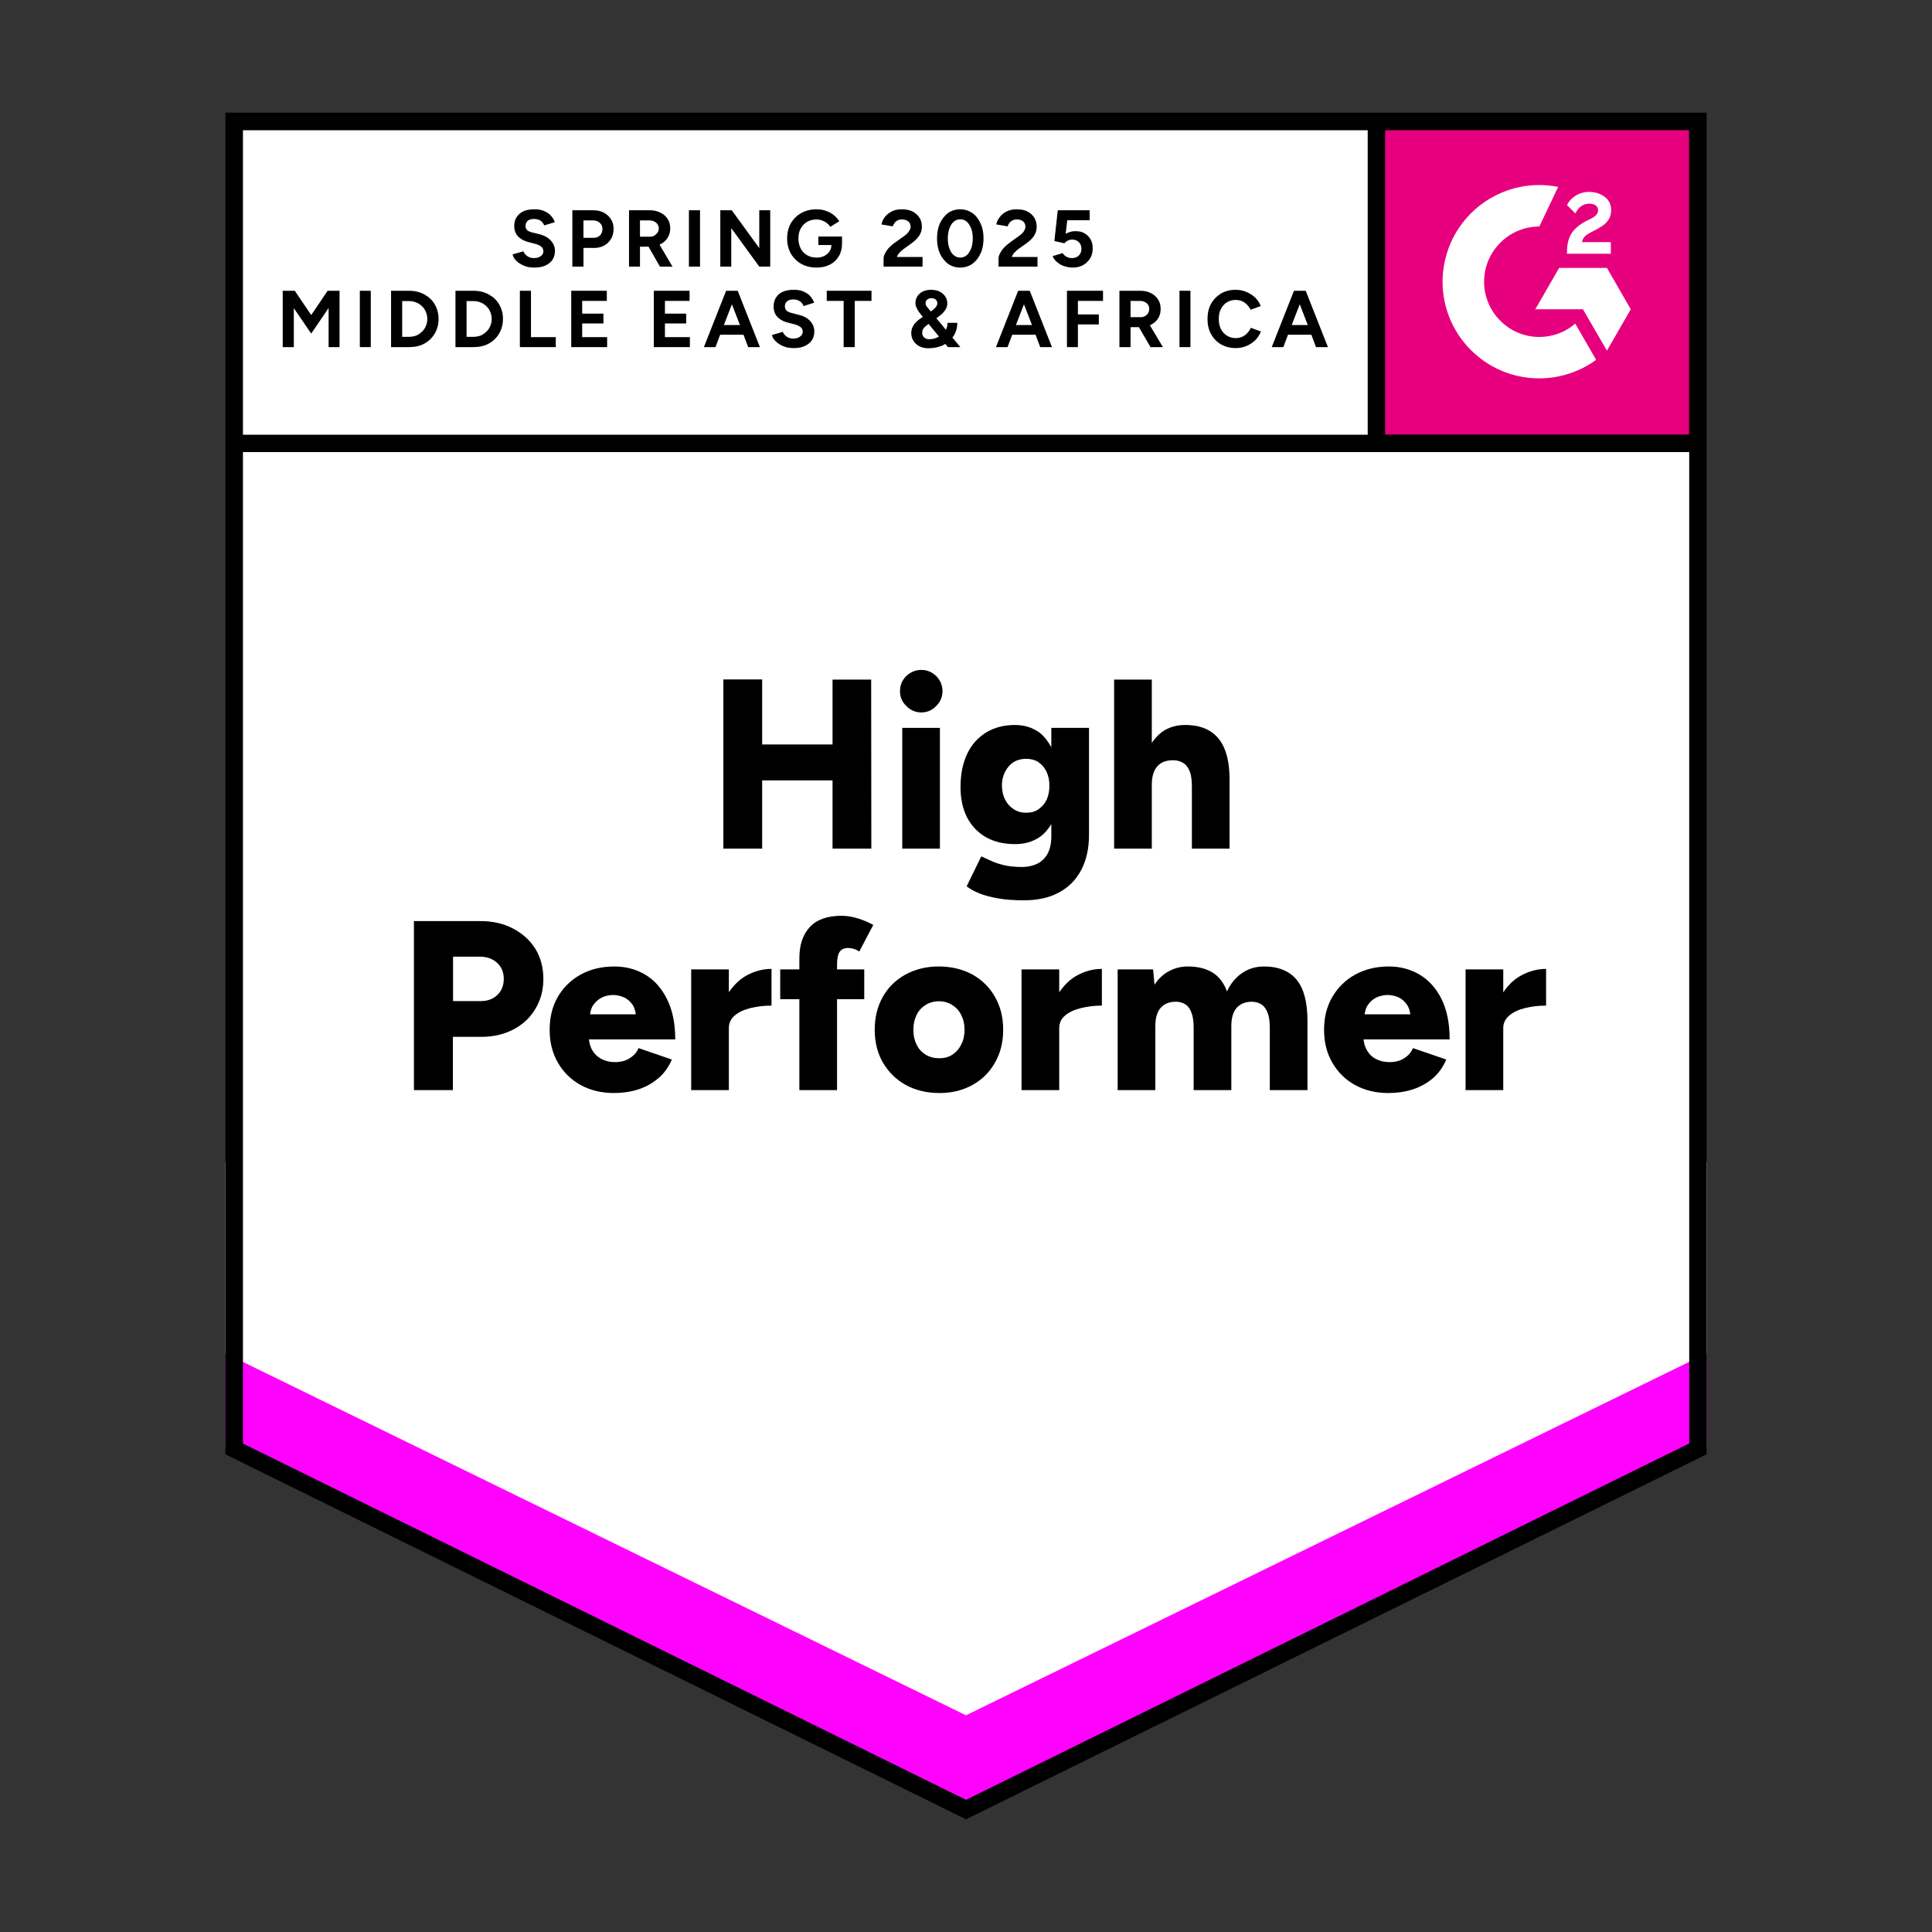 <?xml version="1.0" encoding="UTF-8"?><svg id="Layer_1" xmlns="http://www.w3.org/2000/svg" width="120" height="120" viewBox="0 0 120 120"><rect x="0" y="0" width="120" height="120" fill="#333333" stroke="none"/><path d="M14.6,90.01l45.4,22.37,45.44-22.37.05-82.46-90.91.03.03,82.44Z" style="fill:#fff;"/><path d="M85.53,7.54h19.95v19.99h-19.95V7.54Z" style="fill:#e6007e;"/><path d="M100.05,15.04h0s-1.79,0-1.79,0c.05-.28.22-.44.57-.62l.33-.17c.59-.3.91-.64.91-1.2.01-.33-.14-.64-.41-.83-.27-.2-.59-.3-.97-.3-.29,0-.57.08-.82.23-.23.14-.42.34-.54.59l.52.52c.2-.41.49-.61.88-.61.33,0,.53.17.53.4,0,.2-.1.36-.47.55l-.21.1c-.46.23-.78.5-.97.8-.19.3-.28.68-.28,1.14v.12h2.72v-.74Z" style="fill:#fff;"/><polygon points="99.81 16.64 96.84 16.64 95.36 19.21 98.32 19.21 99.81 21.78 101.29 19.21 99.81 16.64" style="fill:#fff;"/><path d="M95.61,20.93c-1.89,0-3.43-1.54-3.43-3.43,0-1.89,1.54-3.43,3.43-3.43l1.17-2.46c-3.25-.65-6.41,1.46-7.06,4.71-.08.39-.12.78-.12,1.18,0,3.31,2.69,6,6,6h0c1.27,0,2.51-.4,3.54-1.15l-1.3-2.25c-.62.54-1.41.83-2.24.83Z" style="fill:#fff;"/><path d="M14,89.9v-5.95l46,22.5,46-22.5v5.95l-46,22.48-46-22.48Z" style="fill:#ff02fe;"/><path d="M14,84.06v-5.95l46,22.5,46-22.5v5.95l-46,22.48-46-22.48Z" style="fill:#fff;"/><path d="M14,78.12v-5.95l46,22.5,46-22.5v5.95l-46,22.48-46-22.48Z" style="fill:#fff;"/><polygon points="47.34 48.47 51.71 48.47 51.71 52.71 54.12 52.71 54.11 42.21 51.71 42.21 51.71 46.24 47.34 46.24 47.34 42.2 44.93 42.2 44.93 52.71 47.34 52.71 47.34 48.47"/><path d="M31.86,57.67c-.59-.31-1.26-.46-2.02-.46h-4.13v10.5h2.42v-3.31h1.78c.75,0,1.42-.16,2-.47.58-.31,1.03-.73,1.35-1.28.33-.55.49-1.16.49-1.85s-.17-1.34-.5-1.87c-.33-.53-.8-.95-1.39-1.26ZM30.9,61.79c-.26.26-.61.39-1.04.39h-1.72v-2.76h1.65c.45,0,.81.13,1.08.38.28.25.42.59.42,1s-.13.74-.39.99Z"/><rect x="56.04" y="45.21" width="2.34" height="7.5"/><path d="M61.24,52c.51.29,1.11.43,1.81.43.58,0,1.08-.14,1.51-.43.3-.2.54-.49.74-.81v.76c0,.43-.08.78-.23,1.07-.16.29-.38.5-.65.63-.27.13-.58.2-.93.2-.45,0-.84-.04-1.16-.12-.32-.08-.59-.17-.81-.28l-.57-.26-.91,1.86c.21.16.47.31.79.44.32.13.71.23,1.16.31.46.08.99.12,1.6.12.86,0,1.59-.16,2.19-.49.6-.32,1.06-.79,1.38-1.4.32-.61.48-1.33.48-2.17v-6.65h-2.34v1.2c-.2-.36-.44-.68-.74-.91-.43-.31-.93-.47-1.51-.47-.7,0-1.3.16-1.81.47-.51.32-.9.76-1.17,1.33-.27.57-.41,1.26-.41,2.06,0,.73.14,1.36.41,1.89.28.53.67.93,1.17,1.22ZM62.43,47.93c.13-.25.3-.45.52-.59.23-.14.49-.21.78-.21s.56.07.77.21c.21.14.38.34.5.59.12.25.18.54.18.88,0,.32-.06.61-.17.86-.12.25-.29.44-.5.59-.21.15-.47.22-.77.22s-.55-.07-.78-.22c-.23-.15-.4-.34-.53-.59-.13-.25-.19-.54-.2-.86,0-.34.07-.63.2-.88Z"/><path d="M57.22,44.25c.36,0,.67-.13.93-.4.26-.26.39-.57.39-.92s-.13-.68-.39-.94c-.26-.25-.57-.38-.93-.38s-.66.13-.93.38c-.26.26-.39.57-.39.94s.13.66.39.92c.27.27.58.4.93.4Z"/><path d="M52.15,59.12c.11-.16.29-.24.53-.24.1,0,.21.02.33.05.12.03.24.09.36.17l.87-1.65c-.26-.15-.57-.28-.93-.4-.36-.11-.71-.17-1.04-.17-.89,0-1.55.24-1.98.71-.43.47-.64,1.11-.64,1.93v.69h-1.19v1.85h1.19v5.65h2.34v-5.65h1.69v-1.85h-1.69v-.27c0-.38.05-.65.16-.82Z"/><path d="M71.54,48.75c0-.52.12-.91.35-1.16.23-.26.57-.38,1.02-.37.23.01.43.07.6.18.17.11.3.29.39.52.09.23.13.55.13.95v3.84h2.34v-4.27c0-.78-.1-1.42-.31-1.92-.2-.5-.51-.87-.92-1.12-.41-.25-.92-.37-1.53-.37-.54,0-1.02.14-1.43.43-.25.18-.45.41-.64.68v-3.93h-2.34v10.5h2.34v-3.96Z"/><path d="M78.51,60.03c-.5,0-.95.13-1.35.4s-.72.65-.95,1.15c-.19-.52-.48-.91-.89-1.17-.41-.25-.92-.38-1.54-.38-.43,0-.82.1-1.17.29-.36.19-.66.47-.9.84l-.09-.95h-2.2v7.5h2.34v-3.96c0-.52.11-.91.34-1.16.22-.25.55-.38.98-.37.22.01.41.07.57.18.16.11.28.29.36.52.09.23.13.55.13.95v3.84h2.34v-3.96c0-.52.11-.91.34-1.16.23-.25.55-.38.98-.37.22.01.41.07.57.18.16.11.28.29.37.52s.13.55.13.95v3.84h2.34v-4.29c0-1.16-.22-2.01-.67-2.56-.45-.55-1.13-.83-2.03-.83Z"/><path d="M89.54,62.06c-.33-.67-.79-1.18-1.36-1.52-.57-.34-1.21-.51-1.92-.51-.79,0-1.48.17-2.08.5-.6.33-1.07.79-1.42,1.38-.35.59-.52,1.27-.52,2.05s.17,1.45.51,2.04c.34.59.81,1.06,1.41,1.39.6.33,1.29.5,2.07.5.53,0,1.03-.07,1.5-.22.47-.15.89-.38,1.26-.69.36-.31.64-.7.84-1.17l-2.07-.71c-.1.25-.28.46-.53.62-.25.17-.57.25-.94.25-.31,0-.59-.07-.84-.2-.25-.13-.44-.33-.58-.59-.1-.18-.15-.4-.18-.62h5.35c0-1-.17-1.83-.5-2.5ZM85.52,61.94c.23-.09.45-.14.67-.14s.44.05.66.14c.22.1.4.26.55.48.11.15.16.36.2.58h-2.84c.03-.22.09-.43.2-.58.15-.22.34-.38.57-.48Z"/><path d="M94.48,60.59c-.45.24-.81.6-1.11,1.05v-1.43h-2.34v7.5h2.34v-3.85c0-.32.13-.58.38-.79.25-.21.57-.36.98-.46.41-.1.84-.15,1.3-.15v-2.28c-.54,0-1.06.14-1.55.41Z"/><path d="M45.27,61.63v-1.42h-2.34v7.5h2.34v-3.85c0-.32.12-.58.37-.79.25-.21.58-.36.98-.46.41-.1.84-.15,1.3-.15v-2.28c-.54,0-1.06.14-1.55.41-.44.24-.79.6-1.1,1.04Z"/><path d="M41.43,62.06c-.33-.67-.78-1.18-1.35-1.52-.57-.34-1.21-.51-1.92-.51-.79,0-1.49.17-2.09.5-.6.33-1.07.79-1.42,1.38-.34.59-.51,1.27-.51,2.05s.17,1.45.51,2.04c.34.59.81,1.06,1.41,1.39.6.33,1.29.5,2.07.5.53,0,1.03-.07,1.5-.22.47-.15.88-.38,1.25-.69.37-.31.65-.7.85-1.17l-2.07-.71c-.1.25-.28.46-.54.62-.25.17-.56.25-.93.25-.31,0-.59-.07-.84-.2-.25-.13-.45-.33-.59-.59-.1-.18-.15-.4-.18-.62h5.36c0-1-.17-1.83-.51-2.5ZM37.41,61.94c.23-.09.45-.14.67-.14s.44.05.66.14c.22.1.41.26.56.48.1.15.16.36.19.58h-2.84c.03-.22.09-.43.2-.58.16-.22.35-.38.57-.48Z"/><path d="M60.4,60.53c-.61-.33-1.31-.5-2.1-.5-.77,0-1.45.17-2.06.5-.61.34-1.08.8-1.41,1.39-.33.59-.5,1.27-.5,2.04s.17,1.45.51,2.04c.35.59.82,1.06,1.42,1.39.6.33,1.3.5,2.09.5s1.45-.17,2.05-.5c.6-.33,1.07-.8,1.4-1.39.34-.59.51-1.27.51-2.04s-.17-1.45-.51-2.04c-.33-.59-.8-1.05-1.4-1.39ZM59.7,64.88c-.13.27-.32.48-.55.63-.23.15-.5.22-.8.22-.32,0-.6-.07-.85-.22-.25-.15-.44-.36-.57-.63-.13-.26-.2-.57-.2-.92s.07-.65.2-.92.32-.47.56-.62c.24-.15.52-.23.83-.23s.58.08.82.23c.24.15.43.35.56.62.14.27.21.57.21.92s-.07.66-.21.92Z"/><path d="M65.79,61.63v-1.42h-2.34v7.5h2.34v-3.85c0-.32.12-.58.37-.79.25-.21.58-.36.99-.46.4-.1.83-.15,1.29-.15v-2.28c-.54,0-1.06.14-1.55.41-.44.24-.79.6-1.1,1.04Z"/><path d="M14,7v83.33l46,22.67,46-22.67V7H14ZM15.09,8.09h69.86v18.91H15.09V8.09ZM104.91,89.66l-44.91,22.13-44.91-22.13V28.08h89.83v61.58ZM104.91,26.99h-18.88V8.09h18.88v18.91Z"/><path d="M40.99,16.56h.78l-.81-1.37s.03,0,.04-.01c.19-.09.35-.23.46-.4s.17-.37.17-.59-.05-.42-.16-.59c-.11-.17-.26-.3-.45-.39-.19-.1-.4-.15-.65-.15h-1.3v3.5h.68v-1.24h.53l.71,1.24ZM39.75,13.69h.59c.17,0,.3.05.41.14.11.09.17.21.17.36,0,.09-.03.18-.08.26-.05.07-.11.13-.19.18-.08.05-.17.07-.28.07h-.62v-1.01Z"/><path d="M26.36,18.29c-.27-.15-.59-.23-.95-.23h-1.12v3.5h1.12c.36,0,.68-.07.95-.22.27-.15.49-.36.64-.62.16-.27.24-.57.24-.91s-.08-.64-.24-.91c-.15-.26-.37-.46-.64-.61ZM26.45,20.25c-.05.13-.13.25-.24.35-.1.1-.22.18-.35.24-.14.05-.29.08-.45.08h-.43v-2.22h.43c.16,0,.31.03.45.09.13.05.25.13.35.23.11.1.19.22.24.35.06.14.09.29.09.44s-.03.31-.09.44Z"/><rect x="42.79" y="13.06" width=".69" height="3.5"/><path d="M37.51,13.21c-.19-.1-.41-.15-.66-.15h-1.3v3.5h.69v-1.16h.67c.23,0,.44-.05.62-.15.18-.1.32-.24.43-.42.1-.18.15-.38.15-.61s-.05-.43-.16-.6-.25-.31-.44-.41ZM37.27,14.62c-.1.1-.23.15-.38.15h-.65v-1.08h.6c.17,0,.3.05.41.15.11.09.17.22.17.38s-.05.29-.15.4Z"/><polygon points="41.3 20.09 42.62 20.09 42.62 19.48 41.3 19.48 41.3 18.69 42.83 18.69 42.83 18.06 40.61 18.06 40.61 21.56 42.85 21.56 42.85 20.94 41.3 20.94 41.3 20.09"/><path d="M30.36,18.29c-.27-.15-.59-.23-.95-.23h-1.12v3.5h1.12c.36,0,.68-.07.95-.22.27-.15.49-.36.64-.62.16-.27.24-.57.24-.91s-.08-.64-.24-.91c-.15-.26-.37-.46-.64-.61ZM30.45,20.25c-.05.13-.13.25-.24.35-.1.1-.22.18-.35.24-.14.05-.29.08-.45.08h-.43v-2.22h.43c.16,0,.31.03.45.09.13.05.25.13.35.23.11.1.19.22.24.35.06.14.09.29.09.44s-.03.31-.09.44Z"/><polygon points="19.33 19.57 18.31 18.06 17.56 18.06 17.56 21.56 18.25 21.56 18.25 19.14 19.33 20.72 20.41 19.13 20.41 21.56 21.09 21.56 21.09 18.06 20.35 18.06 19.33 19.57"/><polygon points="32.98 18.06 32.29 18.06 32.29 21.56 34.52 21.56 34.52 20.94 32.98 20.94 32.98 18.06"/><path d="M32.7,16.56c.15.04.32.06.49.06.27,0,.5-.04.69-.13.19-.09.34-.21.44-.36.1-.16.15-.34.15-.54,0-.24-.08-.45-.25-.64-.17-.19-.4-.32-.7-.4l-.46-.11c-.13-.03-.24-.08-.31-.14-.07-.07-.11-.15-.11-.26,0-.14.05-.25.14-.33.09-.07.22-.11.39-.11s.3.04.41.11c.11.09.18.18.22.29l.66-.2c-.06-.17-.15-.31-.26-.42-.11-.12-.25-.21-.42-.28-.17-.07-.36-.1-.59-.1-.4,0-.71.09-.92.28-.22.19-.33.44-.33.77,0,.17.04.33.11.46.07.13.17.23.3.32.13.09.28.15.45.2l.46.12c.15.04.27.1.36.17.09.08.13.17.13.28,0,.13-.05.23-.16.31-.11.08-.26.12-.44.12-.17,0-.3-.05-.41-.13-.11-.08-.19-.18-.23-.29l-.67.19c.02.11.07.21.15.31.08.1.18.19.3.26.12.08.26.14.41.19Z"/><rect x="22.35" y="18.06" width=".68" height="3.5"/><polygon points="36.16 20.09 37.48 20.09 37.48 19.48 36.16 19.48 36.16 18.69 37.69 18.69 37.69 18.06 35.48 18.06 35.48 21.56 37.71 21.56 37.71 20.94 36.16 20.94 36.16 20.09"/><path d="M62.69,13.85c.05-.07.12-.12.2-.16.07-.04.16-.06.26-.06.12,0,.22.02.3.06.08.04.14.09.18.16.04.07.06.15.06.24,0,.07-.02.14-.06.21-.04.08-.09.15-.16.21-.07.07-.14.12-.21.17l-.53.38c-.14.1-.26.21-.37.32-.11.12-.19.24-.25.36-.06.11-.09.22-.09.31v.51h2.42v-.6h-1.6c.04-.1.09-.19.16-.26.07-.08.16-.16.25-.23l.48-.34c.21-.15.37-.3.49-.47.11-.17.17-.37.17-.58s-.05-.4-.15-.56c-.1-.16-.24-.29-.43-.39-.19-.09-.41-.13-.67-.13-.23,0-.43.04-.61.13-.18.09-.32.2-.43.35-.11.14-.19.29-.22.46l.71.12c.02-.07.05-.14.1-.21Z"/><path d="M71.47,20.18c.19-.09.35-.23.46-.4.11-.17.16-.37.16-.59s-.05-.42-.16-.59c-.11-.17-.25-.3-.44-.39-.19-.1-.41-.15-.66-.15h-1.3v3.5h.69v-1.24h.52l.72,1.24h.77l-.81-1.36s.03,0,.04-.02ZM70.22,18.69h.58c.17,0,.31.05.42.14.11.09.16.21.16.36,0,.09-.02.18-.07.26-.05.08-.11.14-.19.18-.08.05-.17.07-.28.07h-.62v-1.01Z"/><polygon points="66.27 21.56 66.95 21.56 66.95 20.15 68.25 20.15 68.25 19.53 66.95 19.53 66.95 18.69 68.51 18.69 68.51 18.06 66.27 18.06 66.27 21.56"/><path d="M67.27,16.47c.19-.11.33-.25.44-.42.11-.18.16-.39.16-.63,0-.21-.04-.39-.13-.55-.09-.16-.22-.29-.38-.38-.15-.09-.33-.13-.52-.13-.13,0-.24,0-.35.04-.11.03-.21.07-.3.12l.1-.84h1.39v-.62h-1.98l-.21,1.91.62.14c.05-.06.11-.11.2-.16.09-.05.18-.07.28-.07.17,0,.31.05.42.16.11.11.16.25.16.41,0,.17-.05.31-.16.42-.11.11-.26.16-.43.16-.11,0-.21-.02-.31-.07-.11-.05-.2-.13-.27-.24l-.62.19c.06.15.16.28.3.39.13.11.28.19.45.24.17.05.33.08.49.08.25,0,.46-.05.65-.15Z"/><path d="M45.78,18.06h-.68l-1.38,3.5h.72l.29-.77h1.45l.29.77h.73l-1.38-3.5h-.05ZM44.96,20.19l.5-1.29.5,1.29h-.99Z"/><path d="M81.75,21.56h.73l-1.38-3.5h-.73l-1.38,3.5h.72l.29-.77h1.45l.29.77ZM80.23,20.19l.5-1.29.5,1.29h-.99Z"/><path d="M63.92,18.06h-.68l-1.38,3.5h.72l.29-.77h1.45l.29.77h.73l-1.38-3.5h-.05ZM63.1,20.19l.5-1.29.5,1.29h-.99Z"/><path d="M77.47,20.69c-.09.1-.2.18-.32.23-.12.05-.25.08-.39.08-.21,0-.39-.05-.55-.15-.16-.1-.29-.24-.38-.42-.09-.18-.13-.39-.13-.62s.04-.44.13-.61c.09-.18.21-.32.37-.42.16-.1.34-.15.54-.15.14,0,.27.02.39.07.12.05.23.13.32.22.09.09.17.2.23.32l.63-.23c-.08-.2-.2-.38-.35-.53-.16-.15-.34-.26-.55-.35-.21-.09-.43-.13-.67-.13-.34,0-.64.08-.9.23-.26.16-.47.37-.62.64-.15.27-.22.59-.22.94s.07.67.22.94c.15.27.36.49.62.64.27.15.57.23.91.23.24,0,.46-.04.67-.13.21-.09.39-.21.55-.36.15-.16.27-.34.35-.54l-.63-.23c-.06.13-.13.24-.22.33Z"/><rect x="73.26" y="18.06" width=".68" height="3.5"/><path d="M49.63,19.56l-.46-.12c-.13-.03-.24-.08-.31-.14-.07-.07-.11-.15-.11-.26,0-.14.05-.25.14-.33.09-.07.22-.11.39-.11s.3.04.41.12c.11.07.18.17.22.29l.66-.21c-.06-.16-.15-.3-.26-.42s-.25-.21-.42-.28-.36-.1-.59-.1c-.4,0-.71.09-.93.28-.21.19-.32.44-.32.77,0,.17.04.33.11.46.07.13.17.23.3.32.13.09.28.16.45.2l.46.12c.15.04.27.1.36.17.09.08.13.17.13.28,0,.13-.06.23-.17.31-.11.08-.25.12-.43.12-.17,0-.3-.05-.41-.13-.11-.08-.19-.18-.23-.29l-.67.2c.02.11.07.21.15.3.08.1.18.19.3.26.12.08.26.14.41.19.15.04.32.06.49.06.27,0,.5-.04.69-.13.19-.09.34-.21.44-.36.1-.15.15-.33.15-.54,0-.23-.08-.45-.25-.64-.17-.19-.4-.32-.7-.39Z"/><polygon points="47.16 15.41 45.45 13.06 44.74 13.06 44.74 16.56 45.42 16.56 45.42 14.17 47.16 16.56 47.84 16.56 47.84 13.06 47.16 13.06 47.16 15.41"/><path d="M52.11,15.9c.13-.22.19-.49.19-.79h0v-.42h-1.47v.53h.81c0,.14-.04.27-.11.38-.08.13-.19.22-.32.29-.14.07-.3.11-.48.11-.23,0-.43-.05-.6-.15-.17-.1-.31-.24-.4-.42-.09-.18-.14-.39-.14-.62s.05-.44.14-.61c.1-.18.23-.32.4-.42.17-.1.37-.15.59-.15.11,0,.22.02.33.06.11.04.21.09.3.16.09.07.17.15.22.24l.56-.35c-.09-.14-.21-.27-.34-.38-.14-.11-.3-.2-.48-.26-.18-.07-.38-.1-.59-.1-.36,0-.68.08-.95.23-.27.15-.49.37-.65.64-.15.27-.23.59-.23.94s.08.67.23.94c.16.27.38.49.65.64.27.15.59.23.95.23.31,0,.58-.06.82-.18s.43-.3.56-.54Z"/><polygon points="51.35 18.69 52.4 18.69 52.4 21.56 53.09 21.56 53.09 18.69 54.13 18.69 54.13 18.06 51.35 18.06 51.35 18.69"/><path d="M59.23,20.87c.15-.24.23-.51.23-.82h-.61c0,.16-.03.31-.1.43l-.33-.4-.26-.31c.09-.07.19-.14.26-.2.14-.11.24-.23.31-.35.07-.11.11-.24.11-.37,0-.17-.05-.32-.14-.45-.09-.13-.21-.23-.36-.3-.15-.07-.33-.1-.52-.1-.18,0-.34.03-.49.1-.15.07-.26.17-.35.3-.08.12-.12.26-.12.42,0,.08.01.16.04.23.03.07.07.15.12.24.06.09.14.2.23.31l.07.08-.17.12c-.11.07-.2.15-.28.24-.09.09-.15.19-.2.3-.05.11-.07.22-.07.35,0,.19.05.35.14.49.09.14.21.25.37.33.16.08.34.12.55.12.35,0,.67-.07.94-.2.04-.02.07-.05.11-.07l.17.2h.77l-.5-.6s.06-.06.08-.09ZM57.59,18.61c.07-.06.16-.09.26-.09.11,0,.19.03.26.08.07.06.11.14.11.23,0,.09-.03.16-.08.22-.05.07-.1.12-.16.17l-.17.13-.05-.07c-.07-.09-.14-.16-.19-.23-.05-.06-.08-.13-.08-.22,0-.09.03-.17.1-.22ZM58.12,21c-.14.05-.28.07-.42.07-.12,0-.22-.04-.3-.11-.08-.07-.12-.17-.12-.28,0-.08.01-.15.04-.21.03-.05.06-.1.11-.15.05-.05.1-.09.15-.13l.1-.07.27.33.37.45c-.07.04-.13.08-.2.1Z"/><path d="M60.39,13.23c-.22-.15-.47-.23-.75-.23s-.54.08-.75.23-.38.37-.51.64c-.12.27-.18.59-.18.94s.06.67.18.94c.13.27.3.49.51.64.22.15.47.23.75.23s.54-.08.75-.23c.22-.16.39-.37.51-.64.13-.27.19-.59.19-.94s-.06-.67-.19-.94c-.12-.27-.29-.49-.51-.64ZM60.32,15.43c-.07.18-.16.32-.27.42-.12.1-.26.15-.41.15s-.28-.05-.4-.15c-.12-.1-.21-.24-.27-.42-.07-.18-.1-.39-.1-.62s.03-.44.1-.62c.06-.18.15-.32.27-.42.11-.1.25-.15.4-.15s.29.05.41.15c.11.1.2.24.27.42s.1.39.1.62-.03.44-.1.62Z"/><path d="M56.34,14.51c-.07.07-.14.12-.21.17l-.53.38c-.15.1-.27.21-.38.32-.11.12-.19.24-.25.36-.06.11-.09.22-.09.31v.51h2.42v-.6h-1.59c.03-.1.09-.19.16-.26.07-.08.15-.16.25-.23l.47-.34c.21-.15.37-.3.49-.47.12-.17.18-.37.18-.58s-.05-.4-.15-.56c-.11-.16-.25-.29-.44-.39-.19-.09-.41-.13-.67-.13-.23,0-.43.04-.61.13-.17.09-.32.2-.43.35-.11.14-.18.29-.21.46l.7.12c.02-.07.06-.14.11-.21.05-.07.11-.12.19-.16.08-.04.17-.06.27-.06.11,0,.21.02.29.06.08.04.14.09.19.16.04.07.06.15.06.24,0,.07-.02.14-.06.21-.05.08-.1.15-.16.21Z"/></svg>